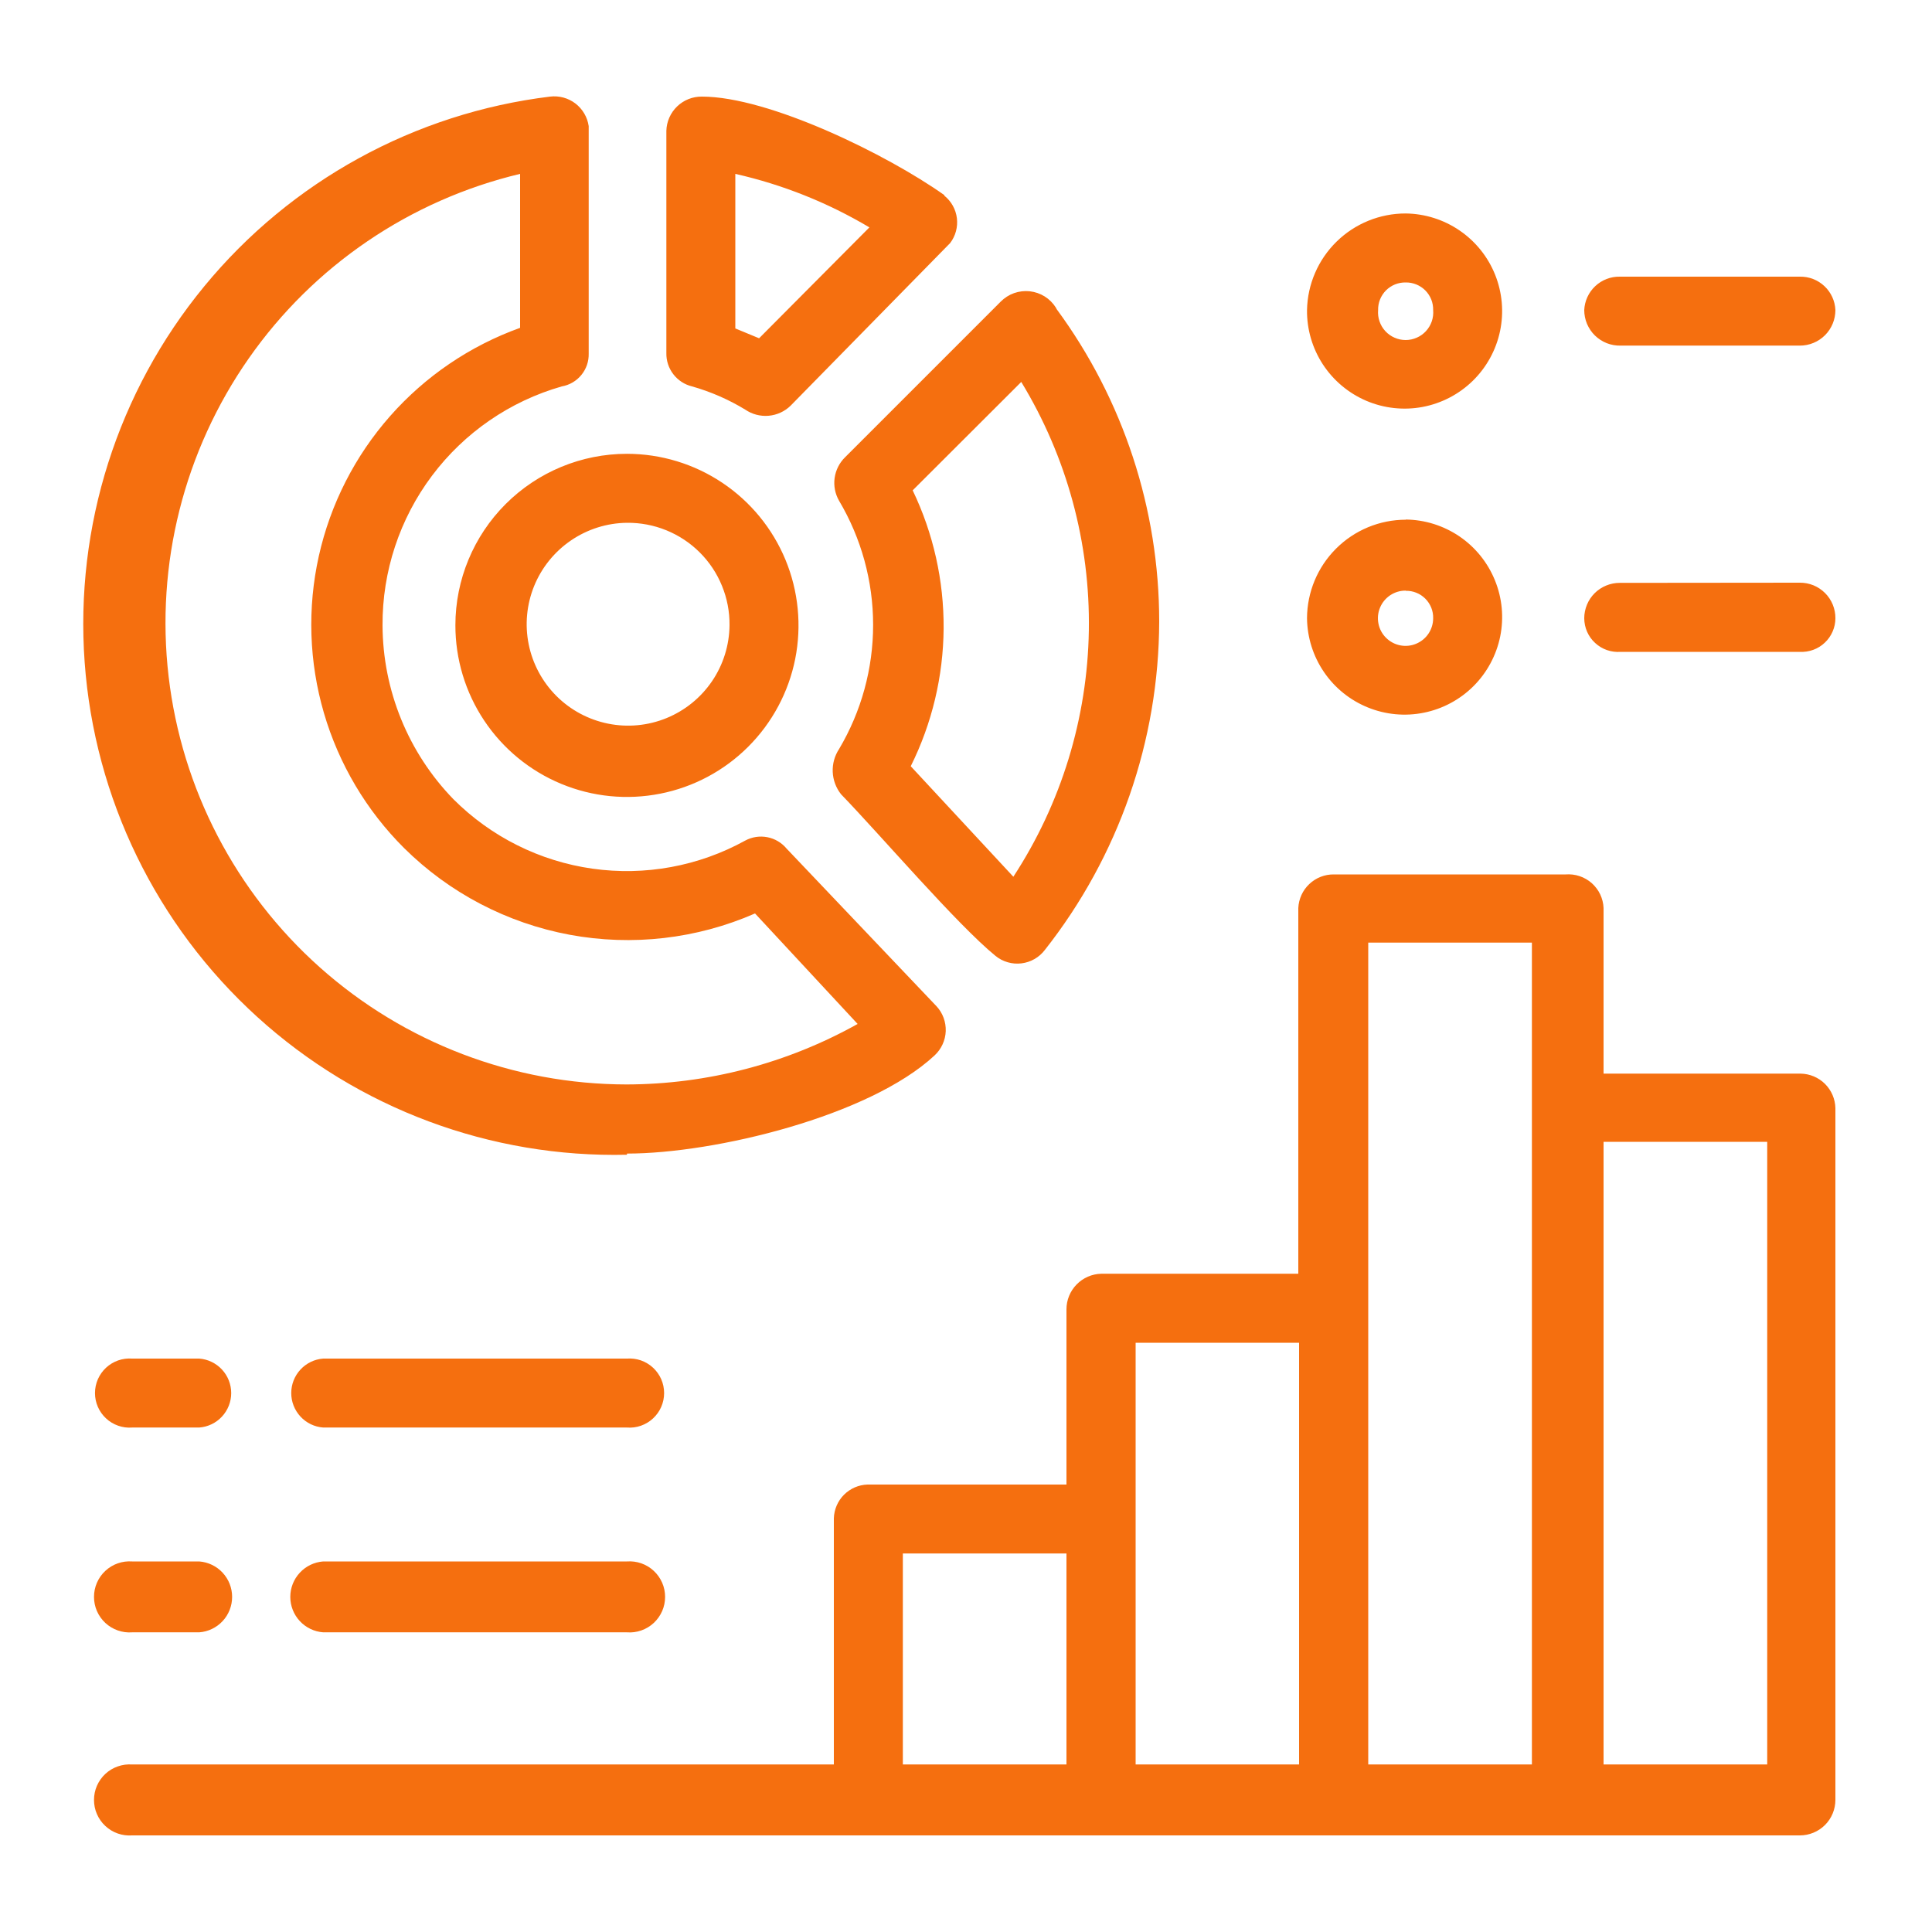 <svg width="55" height="55" viewBox="0 0 55 55" fill="none" xmlns="http://www.w3.org/2000/svg">
<path d="M51.238 7.876C51.498 7.871 51.749 7.968 51.938 8.146C52.127 8.324 52.239 8.568 52.25 8.827C52.25 9.096 52.144 9.353 51.954 9.543C51.764 9.733 51.507 9.839 51.238 9.839H46.134C46 9.842 45.866 9.818 45.74 9.769C45.615 9.719 45.501 9.645 45.404 9.551C45.308 9.457 45.232 9.344 45.179 9.22C45.127 9.096 45.1 8.962 45.1 8.827C45.112 8.568 45.224 8.324 45.413 8.146C45.602 7.968 45.853 7.871 46.112 7.876H51.238ZM3.762 52.25C3.624 52.26 3.484 52.242 3.353 52.196C3.221 52.15 3.101 52.077 2.999 51.982C2.897 51.888 2.816 51.773 2.76 51.645C2.704 51.518 2.676 51.38 2.676 51.241C2.676 51.102 2.704 50.964 2.76 50.836C2.816 50.709 2.897 50.594 2.999 50.499C3.101 50.404 3.221 50.332 3.353 50.286C3.484 50.24 3.624 50.221 3.762 50.231H23.738V43.219C23.747 42.968 23.85 42.729 24.028 42.551C24.206 42.374 24.444 42.27 24.695 42.262H30.36V37.273C30.36 37.009 30.464 36.755 30.649 36.566C30.834 36.376 31.086 36.267 31.35 36.261H36.96V25.85C36.972 25.59 37.084 25.345 37.273 25.167C37.462 24.988 37.712 24.89 37.972 24.893H44.572C44.706 24.883 44.841 24.899 44.969 24.942C45.096 24.985 45.214 25.053 45.315 25.142C45.415 25.232 45.497 25.34 45.555 25.462C45.612 25.584 45.645 25.715 45.65 25.85V30.564H51.26C51.521 30.568 51.769 30.673 51.954 30.856C52.138 31.04 52.245 31.288 52.25 31.548V51.238C52.25 51.506 52.144 51.764 51.954 51.954C51.764 52.143 51.507 52.25 51.238 52.25H3.762ZM25.702 50.231H30.36V44.225H25.702V50.231ZM32.329 50.231H36.982V38.225H32.329V50.231ZM43.61 50.231V26.834H38.951V50.231H43.61ZM45.65 32.505V50.231H50.309V32.505H45.65ZM9.202 46.469C8.947 46.451 8.709 46.336 8.535 46.149C8.361 45.962 8.264 45.716 8.264 45.46C8.264 45.205 8.361 44.959 8.535 44.772C8.709 44.584 8.947 44.47 9.202 44.451H17.848C17.987 44.441 18.126 44.459 18.257 44.505C18.389 44.551 18.509 44.624 18.611 44.719C18.713 44.813 18.794 44.928 18.85 45.056C18.906 45.183 18.934 45.321 18.934 45.46C18.934 45.599 18.906 45.737 18.85 45.865C18.794 45.992 18.713 46.107 18.611 46.202C18.509 46.296 18.389 46.369 18.257 46.415C18.126 46.461 17.987 46.48 17.848 46.469H9.202ZM3.762 46.469C3.624 46.48 3.484 46.461 3.353 46.415C3.221 46.369 3.101 46.296 2.999 46.202C2.897 46.107 2.816 45.992 2.76 45.865C2.704 45.737 2.676 45.599 2.676 45.46C2.676 45.321 2.704 45.183 2.76 45.056C2.816 44.928 2.897 44.813 2.999 44.719C3.101 44.624 3.221 44.551 3.353 44.505C3.484 44.459 3.624 44.441 3.762 44.451H5.671C5.926 44.47 6.164 44.584 6.338 44.772C6.512 44.959 6.608 45.205 6.608 45.46C6.608 45.716 6.512 45.962 6.338 46.149C6.164 46.336 5.926 46.451 5.671 46.469H3.762ZM17.848 12.919C18.814 12.919 19.759 13.206 20.562 13.743C21.365 14.28 21.991 15.043 22.361 15.936C22.73 16.828 22.826 17.811 22.638 18.758C22.449 19.706 21.983 20.576 21.299 21.259C20.616 21.942 19.745 22.407 18.797 22.594C17.849 22.782 16.867 22.685 15.975 22.314C15.083 21.944 14.32 21.317 13.784 20.513C13.248 19.709 12.963 18.764 12.964 17.798C12.965 16.504 13.48 15.263 14.396 14.348C15.312 13.433 16.553 12.919 17.848 12.919ZM17.848 14.883C17.279 14.889 16.726 15.064 16.256 15.384C15.786 15.704 15.421 16.155 15.206 16.682C14.992 17.209 14.938 17.787 15.051 18.344C15.164 18.901 15.439 19.412 15.841 19.814C16.244 20.216 16.756 20.489 17.313 20.601C17.87 20.713 18.448 20.658 18.974 20.443C19.501 20.227 19.951 19.862 20.271 19.391C20.59 18.921 20.763 18.366 20.768 17.798C20.772 17.414 20.699 17.032 20.553 16.677C20.408 16.321 20.193 15.998 19.921 15.727C19.649 15.455 19.325 15.241 18.969 15.096C18.613 14.951 18.232 14.879 17.848 14.883ZM26.884 5.571C27.082 5.73 27.21 5.96 27.241 6.212C27.271 6.463 27.203 6.717 27.049 6.919L22.506 11.55C22.337 11.715 22.115 11.816 21.88 11.836C21.644 11.856 21.409 11.794 21.214 11.66C20.742 11.373 20.233 11.151 19.701 11C19.489 10.949 19.301 10.826 19.168 10.653C19.035 10.48 18.965 10.267 18.97 10.049V3.723C18.977 3.461 19.087 3.212 19.276 3.03C19.466 2.847 19.719 2.747 19.982 2.75C21.89 2.75 25.256 4.4 26.884 5.555V5.571ZM20.933 4.95V9.35L21.61 9.63L24.75 6.473C23.566 5.769 22.278 5.254 20.933 4.95ZM30.08 8.8C31.977 11.377 33 14.493 33 17.694C32.991 21.087 31.845 24.379 29.744 27.044C29.665 27.148 29.565 27.236 29.45 27.302C29.336 27.367 29.21 27.409 29.079 27.425C28.948 27.441 28.816 27.431 28.689 27.394C28.562 27.358 28.444 27.297 28.342 27.214C27.242 26.317 25.086 23.793 23.942 22.61C23.799 22.429 23.716 22.207 23.706 21.976C23.696 21.745 23.759 21.517 23.887 21.323C24.521 20.254 24.856 19.033 24.856 17.79C24.856 16.546 24.521 15.325 23.887 14.256C23.774 14.06 23.729 13.832 23.76 13.608C23.791 13.384 23.895 13.177 24.057 13.018L28.49 8.585C28.597 8.478 28.726 8.395 28.869 8.344C29.012 8.294 29.165 8.276 29.315 8.292C29.466 8.309 29.611 8.359 29.74 8.439C29.868 8.519 29.977 8.628 30.058 8.756L30.08 8.8ZM29.073 10.873L25.982 13.959C26.571 15.186 26.872 16.531 26.863 17.892C26.853 19.253 26.533 20.594 25.927 21.813L28.848 24.959C30.212 22.872 30.957 20.442 30.997 17.949C31.037 15.456 30.37 13.003 29.073 10.873ZM17.848 32.873C13.967 32.965 10.199 31.561 7.325 28.951C4.451 26.341 2.691 22.726 2.41 18.854C2.129 14.982 3.347 11.15 5.814 8.152C8.28 5.154 11.805 3.22 15.659 2.75C15.916 2.719 16.175 2.789 16.381 2.946C16.586 3.104 16.722 3.335 16.759 3.591V10.065C16.765 10.287 16.691 10.503 16.55 10.675C16.41 10.846 16.213 10.962 15.994 11C14.518 11.421 13.219 12.315 12.298 13.543C11.376 14.771 10.882 16.268 10.89 17.803C10.898 19.652 11.621 21.427 12.909 22.753C13.979 23.823 15.367 24.517 16.865 24.729C18.363 24.941 19.889 24.661 21.214 23.93C21.406 23.826 21.628 23.792 21.843 23.833C22.057 23.874 22.251 23.988 22.391 24.156L26.659 28.644C26.748 28.739 26.817 28.852 26.862 28.974C26.907 29.096 26.928 29.226 26.923 29.357C26.918 29.487 26.887 29.615 26.832 29.733C26.777 29.852 26.7 29.958 26.604 30.047C24.75 31.773 20.35 32.84 17.848 32.84V32.873ZM24.415 29.15L21.494 26.004C19.835 26.73 17.995 26.941 16.215 26.61C14.434 26.278 12.793 25.42 11.506 24.145C10.433 23.077 9.647 21.754 9.222 20.3C8.797 18.846 8.747 17.309 9.076 15.83C9.406 14.352 10.104 12.981 11.106 11.845C12.108 10.709 13.381 9.845 14.806 9.333V4.95C11.676 5.696 8.927 7.564 7.083 10.201C5.239 12.839 4.426 16.061 4.8 19.258C5.174 22.454 6.707 25.402 9.11 27.543C11.513 29.684 14.619 30.868 17.837 30.872C20.14 30.867 22.404 30.274 24.415 29.15ZM9.202 40.639C8.954 40.621 8.723 40.51 8.554 40.327C8.385 40.145 8.291 39.906 8.291 39.658C8.291 39.409 8.385 39.17 8.554 38.988C8.723 38.806 8.954 38.694 9.202 38.676H17.848C17.983 38.666 18.119 38.684 18.247 38.728C18.374 38.773 18.492 38.844 18.591 38.936C18.69 39.028 18.77 39.14 18.824 39.264C18.878 39.388 18.906 39.522 18.906 39.658C18.906 39.793 18.878 39.927 18.824 40.051C18.77 40.176 18.69 40.287 18.591 40.379C18.492 40.472 18.374 40.542 18.247 40.587C18.119 40.632 17.983 40.65 17.848 40.639H9.202ZM3.762 40.639C3.627 40.65 3.491 40.632 3.364 40.587C3.236 40.542 3.118 40.472 3.019 40.379C2.92 40.287 2.841 40.176 2.786 40.051C2.732 39.927 2.704 39.793 2.704 39.658C2.704 39.522 2.732 39.388 2.786 39.264C2.841 39.14 2.92 39.028 3.019 38.936C3.118 38.844 3.236 38.773 3.364 38.728C3.491 38.684 3.627 38.666 3.762 38.676H5.671C5.918 38.694 6.15 38.806 6.319 38.988C6.488 39.17 6.582 39.409 6.582 39.658C6.582 39.906 6.488 40.145 6.319 40.327C6.15 40.51 5.918 40.621 5.671 40.639H3.762ZM40.018 14.79C40.565 14.796 41.097 14.964 41.549 15.271C42.001 15.579 42.351 16.013 42.557 16.519C42.764 17.025 42.816 17.581 42.708 18.117C42.599 18.652 42.336 19.144 41.949 19.531C41.563 19.917 41.071 20.181 40.535 20.289C39.999 20.398 39.444 20.345 38.938 20.139C38.431 19.933 37.997 19.582 37.69 19.131C37.382 18.679 37.214 18.146 37.208 17.6C37.211 16.856 37.508 16.143 38.035 15.618C38.561 15.092 39.274 14.796 40.018 14.795V14.79ZM40.018 16.814C39.862 16.812 39.71 16.858 39.58 16.943C39.45 17.029 39.348 17.152 39.288 17.295C39.227 17.439 39.211 17.597 39.241 17.75C39.27 17.903 39.345 18.044 39.455 18.154C39.565 18.265 39.705 18.34 39.857 18.371C40.01 18.402 40.169 18.387 40.312 18.327C40.456 18.268 40.58 18.167 40.666 18.038C40.753 17.908 40.799 17.756 40.799 17.6C40.802 17.497 40.783 17.394 40.745 17.299C40.706 17.203 40.649 17.116 40.576 17.043C40.503 16.97 40.416 16.912 40.32 16.874C40.224 16.835 40.121 16.817 40.018 16.819V16.814ZM51.238 16.588C51.371 16.587 51.503 16.613 51.627 16.663C51.75 16.714 51.861 16.789 51.956 16.883C52.05 16.977 52.124 17.089 52.175 17.212C52.225 17.335 52.251 17.467 52.25 17.6C52.25 17.73 52.223 17.859 52.171 17.978C52.119 18.098 52.044 18.206 51.949 18.295C51.855 18.385 51.743 18.454 51.621 18.499C51.498 18.544 51.368 18.564 51.238 18.557H46.134C46.002 18.567 45.87 18.549 45.745 18.506C45.62 18.462 45.506 18.393 45.409 18.303C45.312 18.214 45.234 18.105 45.181 17.984C45.128 17.863 45.101 17.732 45.1 17.6C45.1 17.467 45.127 17.336 45.178 17.213C45.228 17.091 45.303 16.98 45.397 16.886C45.491 16.793 45.603 16.719 45.725 16.669C45.848 16.618 45.98 16.593 46.112 16.593L51.238 16.588ZM40.018 6.077C40.567 6.084 41.102 6.253 41.555 6.564C42.008 6.874 42.359 7.312 42.563 7.821C42.767 8.331 42.816 8.89 42.703 9.427C42.59 9.964 42.32 10.456 41.928 10.84C41.535 11.224 41.038 11.483 40.498 11.585C39.958 11.686 39.401 11.625 38.896 11.41C38.391 11.194 37.961 10.834 37.66 10.374C37.36 9.915 37.202 9.377 37.208 8.827C37.222 8.092 37.525 7.392 38.05 6.878C38.576 6.363 39.283 6.076 40.018 6.077ZM40.018 8.041C39.914 8.039 39.811 8.058 39.715 8.096C39.618 8.135 39.531 8.193 39.457 8.266C39.384 8.34 39.326 8.427 39.287 8.524C39.248 8.62 39.23 8.724 39.232 8.827C39.223 8.936 39.236 9.045 39.272 9.148C39.307 9.251 39.363 9.346 39.437 9.426C39.51 9.506 39.6 9.57 39.7 9.613C39.799 9.657 39.907 9.68 40.016 9.68C40.124 9.68 40.232 9.657 40.332 9.613C40.431 9.57 40.521 9.506 40.594 9.426C40.668 9.346 40.724 9.251 40.76 9.148C40.795 9.045 40.808 8.936 40.799 8.827C40.801 8.724 40.783 8.621 40.745 8.525C40.706 8.429 40.649 8.342 40.576 8.268C40.503 8.195 40.416 8.137 40.32 8.098C40.224 8.059 40.122 8.039 40.018 8.041Z" fill="#F56F0F"/>
</svg>
